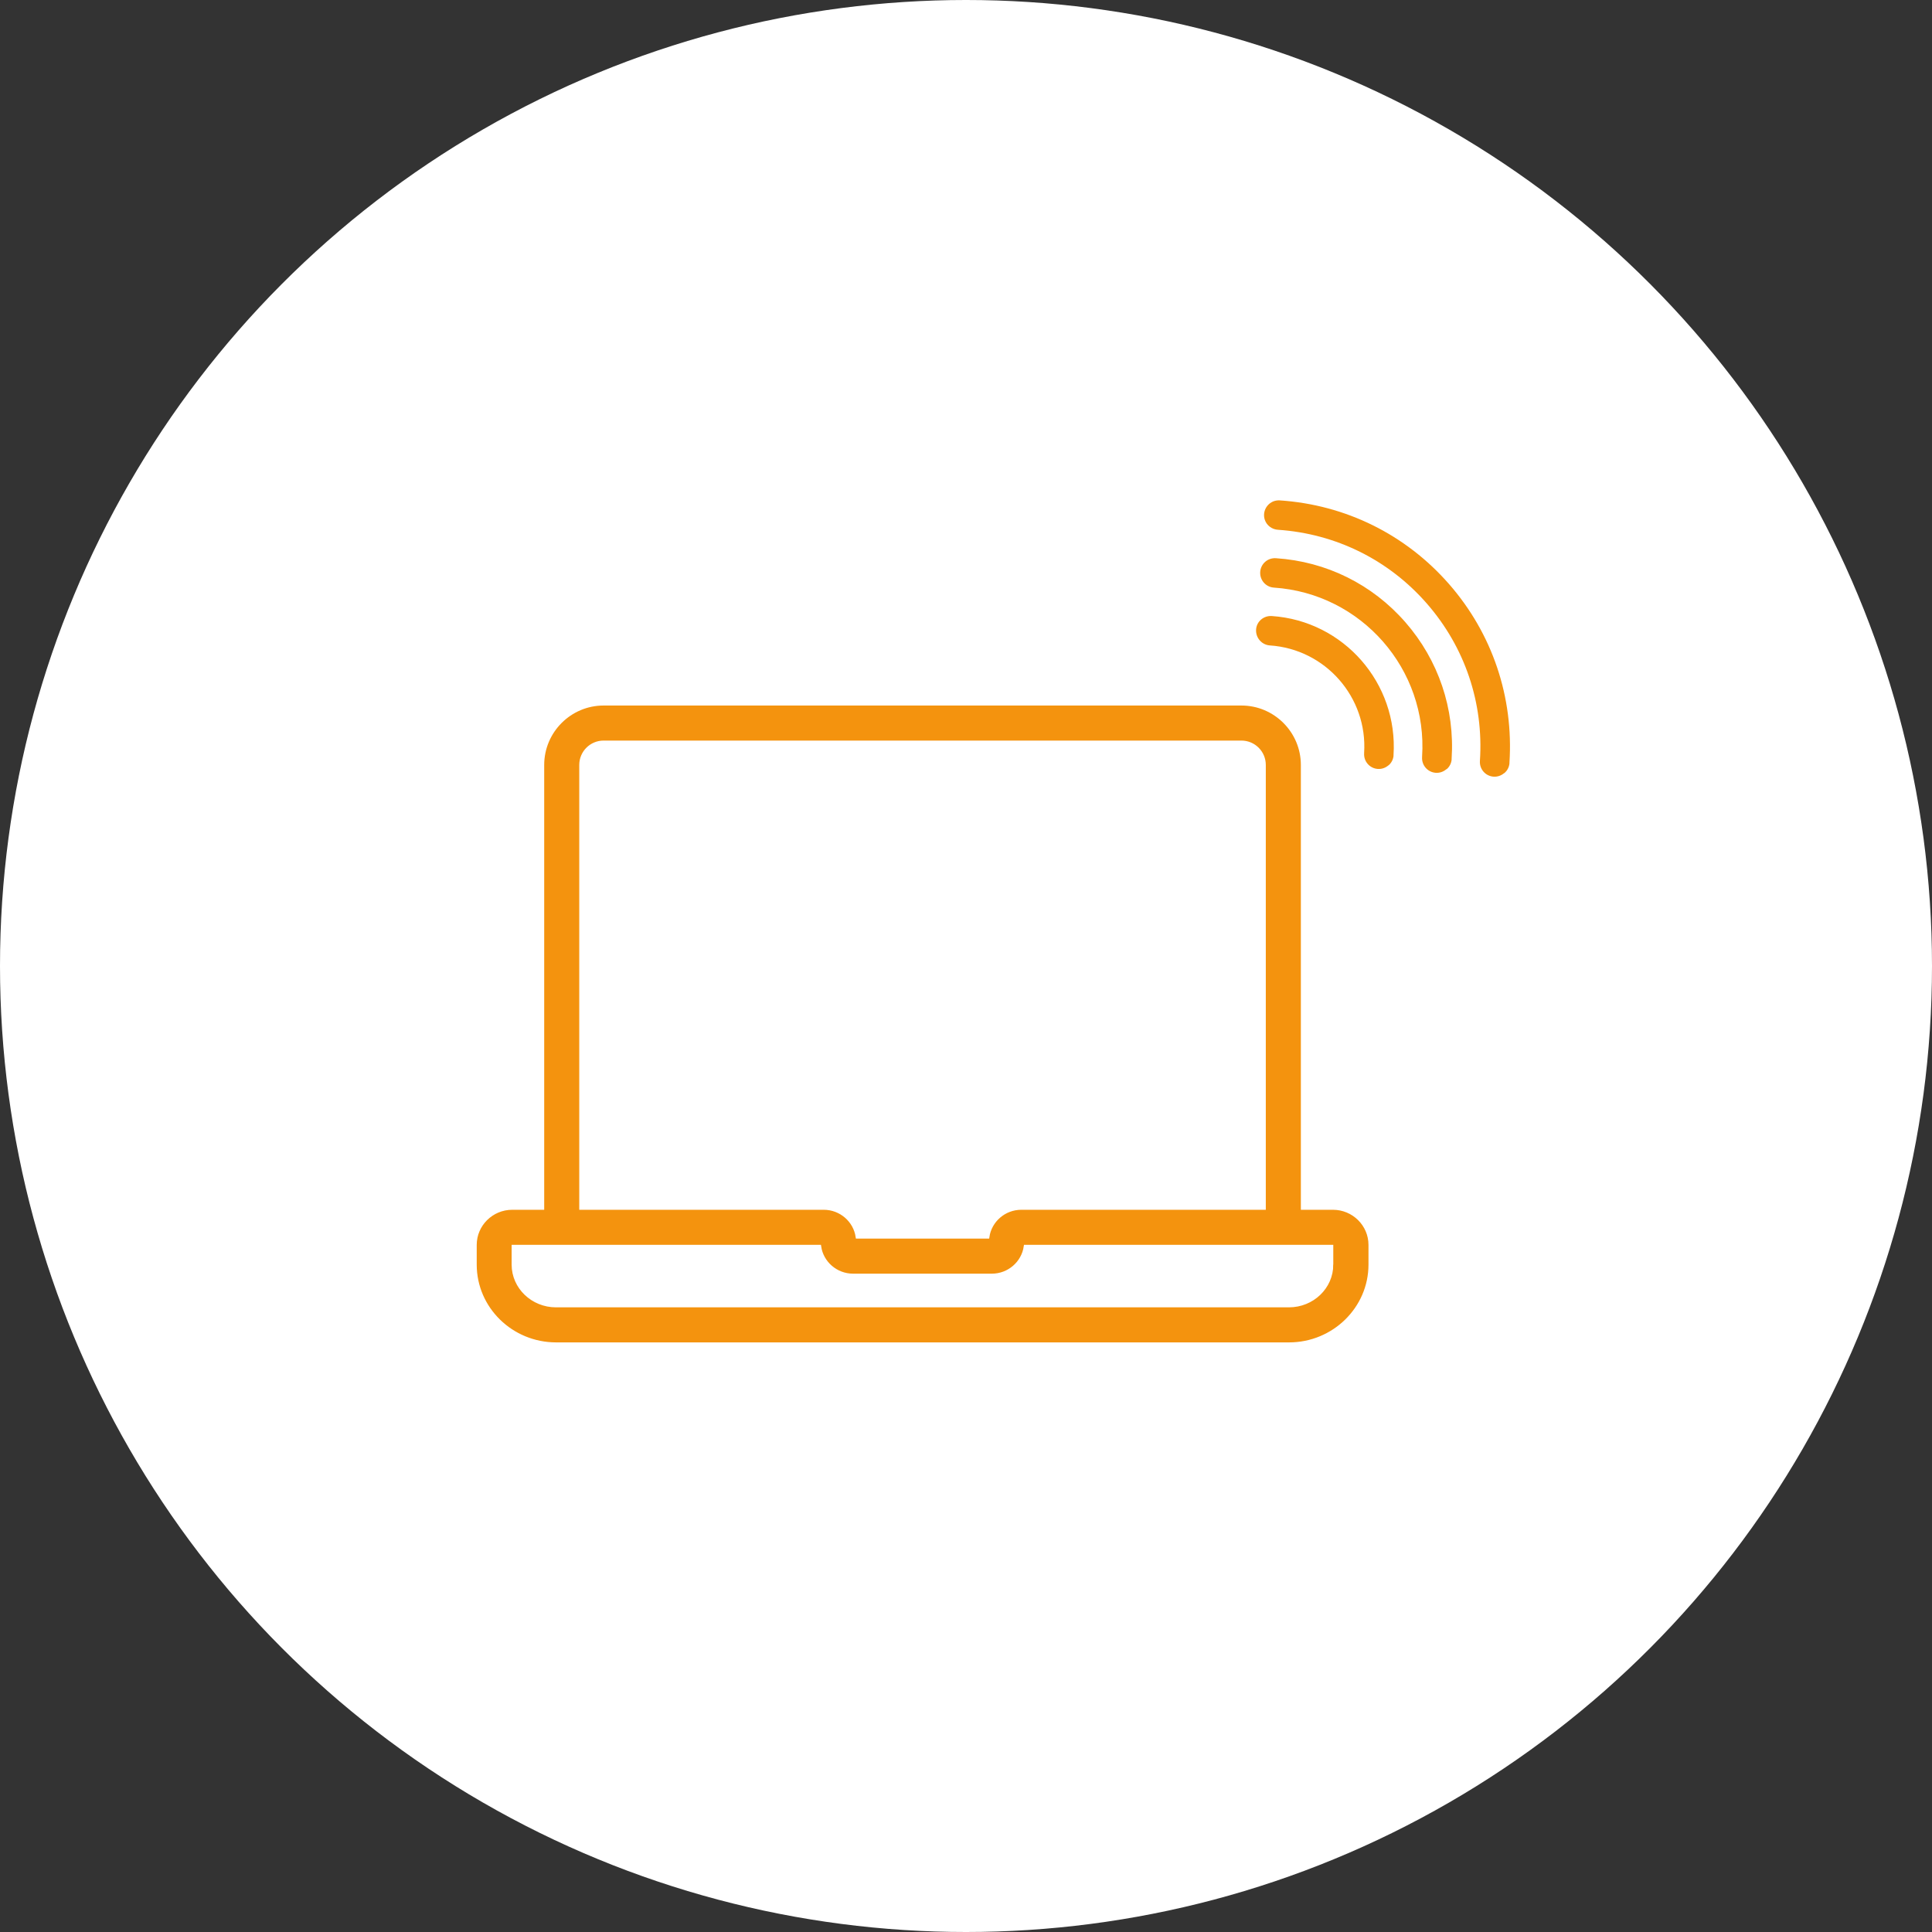 <?xml version="1.0" encoding="UTF-8"?><svg xmlns="http://www.w3.org/2000/svg" width="140" height="140" viewBox="0 0 140 140"><rect x="0" y="0" width="140" height="140" fill="#333333" stroke="none"/><defs><style>.e,.f{fill:#f4930e;}.g{fill:#fff;}.f{stroke:#fff;stroke-miterlimit:10;stroke-width:.25px;}</style></defs><g id="a"/><g id="b"><g id="c"><circle class="g" cx="70" cy="70" r="70"/></g><g id="d"><g><path class="e" d="M109,56.02c-.21,.18-.48,.28-.77,.26-.59-.04-1.03-.55-.99-1.14h0c.28-4.21-1.09-8.25-3.85-11.41s-6.58-5.05-10.77-5.34c-.43-.02-.83-.3-.97-.73-.18-.56,.12-1.16,.68-1.35,.13-.04,.27-.06,.41-.05,4.77,.32,9.12,2.47,12.26,6.06s4.69,8.19,4.38,12.96v.05c-.03,.28-.17,.52-.36,.69Z"/><path class="e" d="M104.81,55.74c-.21,.18-.48,.28-.77,.26-.59-.04-1.03-.55-.99-1.14v-.02c.42-6.34-4.4-11.84-10.74-12.26-.59-.04-1.03-.55-.99-1.14,.04-.59,.55-1.03,1.14-.99,3.65,.24,6.98,1.89,9.38,4.64s3.59,6.27,3.35,9.91c0,.02,0,.04,0,.06-.03,.27-.16,.51-.36,.68Zm-.7-.81h0Z"/><path class="e" d="M100.61,55.46c-.21,.18-.48,.28-.77,.26-.59-.04-1.03-.55-.99-1.14v-.02c.26-4.03-2.8-7.52-6.83-7.79-.59-.04-1.03-.55-1-1.14s.55-1.03,1.14-.99c5.21,.35,9.16,4.87,8.82,10.08,0,.02,0,.04,0,.06-.03,.27-.16,.51-.36,.68Z"/></g><path class="f" d="M96.58,87.54h-2.19V55.43c0-2.44-1.99-4.43-4.43-4.43H43.74c-2.44,0-4.43,1.99-4.43,4.43v32.11h-2.19c-1.49,0-2.7,1.2-2.7,2.67v1.43c0,3.18,2.64,5.76,5.88,5.76h53.11c3.24,0,5.88-2.59,5.88-5.76v-1.43c0-1.47-1.21-2.67-2.7-2.67ZM42.1,55.43c0-.9,.73-1.64,1.64-1.64h46.22c.9,0,1.64,.73,1.64,1.64v32.11h-17.59c-1.24,0-2.27,.91-2.44,2.09h-9.44c-.17-1.18-1.2-2.09-2.44-2.09h-17.59V55.43Zm54.39,36.21c0,1.64-1.38,2.97-3.09,2.97H40.29c-1.7,0-3.09-1.33-3.09-2.97v-1.31h22.18c.17,1.18,1.2,2.09,2.44,2.09h10.05c1.24,0,2.27-.91,2.44-2.09h22.18v1.31Z"/></g></g></svg>